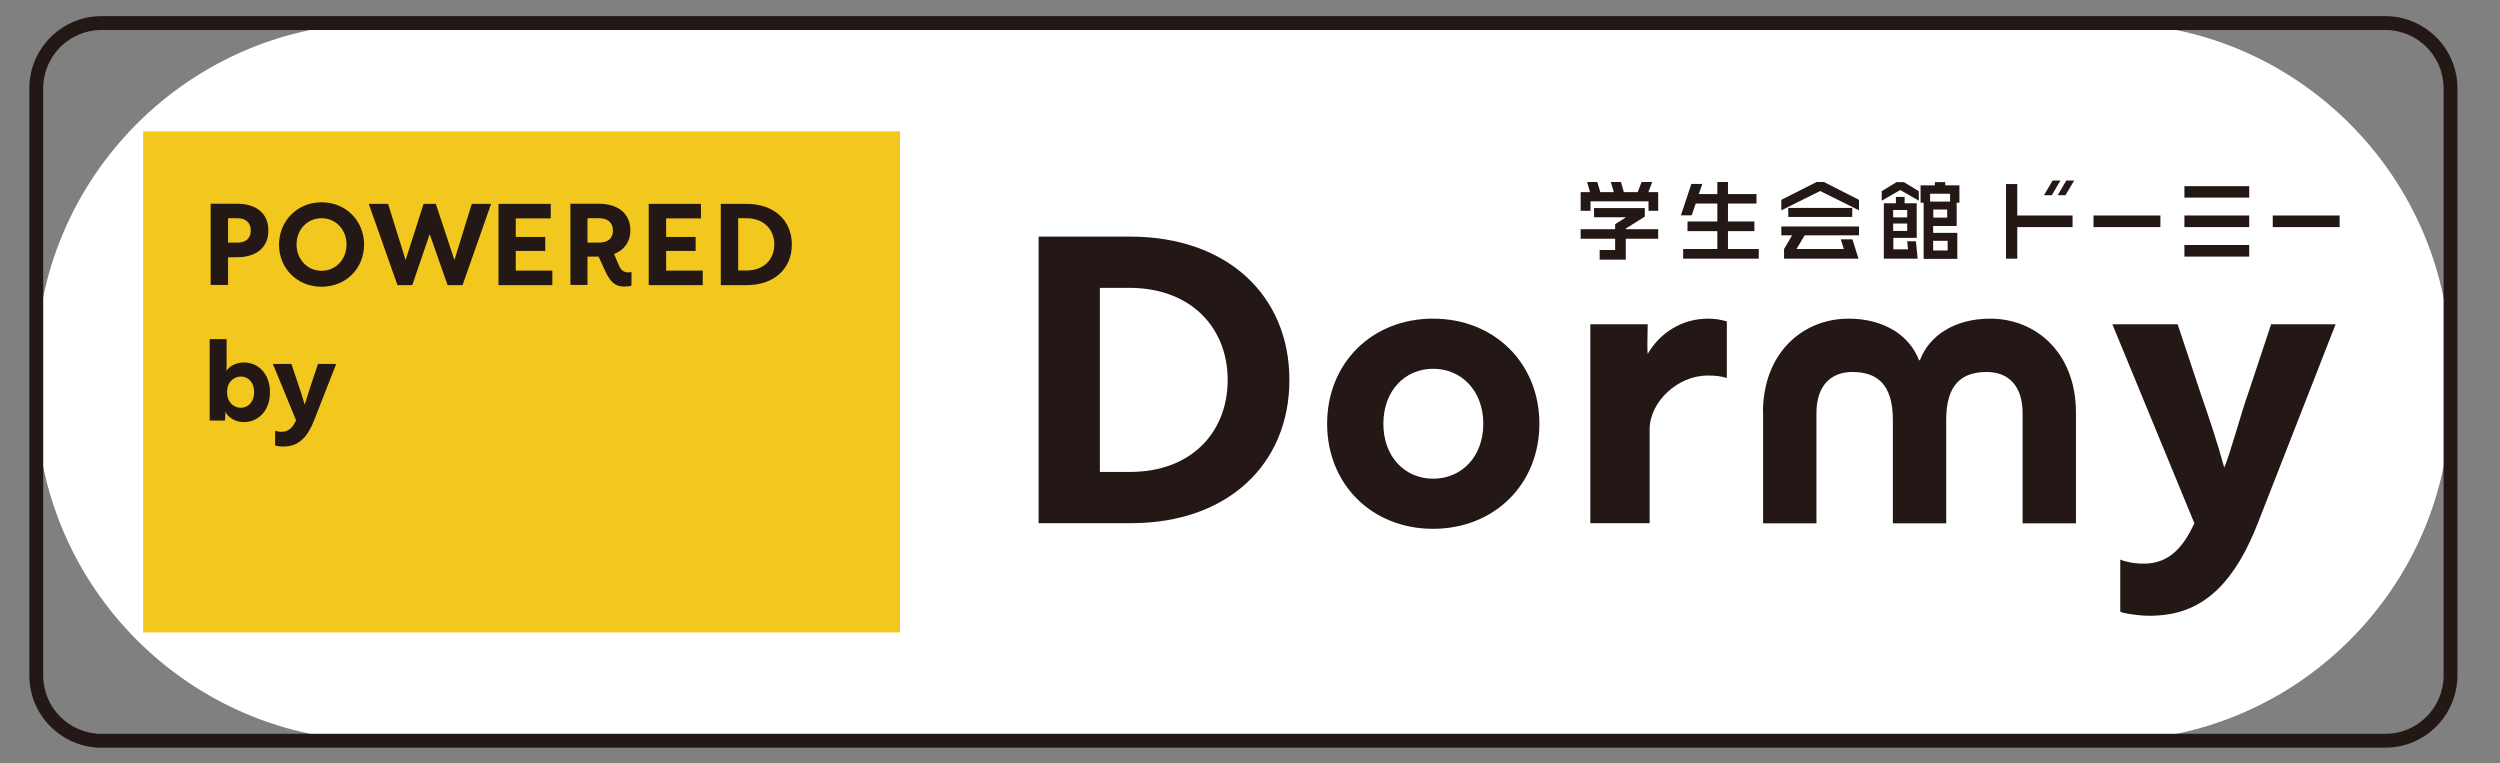 <?xml version="1.0" encoding="utf-8"?>
<!-- Generator: Adobe Illustrator 27.4.0, SVG Export Plug-In . SVG Version: 6.00 Build 0)  -->
<svg version="1.1" id="レイヤー_1" xmlns="http://www.w3.org/2000/svg" xmlns:xlink="http://www.w3.org/1999/xlink" x="0px"
	 y="0px" viewBox="0 0 155.11 47.36" style="enable-background:new 0 0 155.11 47.36;" xml:space="preserve">
<rect x="0" y="0" width="155.11" height="47.36" fill="#808080" stroke="none"/>
<style type="text/css">
	.st0{fill:#FFFFFF;}
	.st1{fill:#231815;}
	.st2{fill:#F2C81F;}
</style>
<g>
	<g>
		<g>
			<path class="st0" d="M152.04,24.7c0,11.69-9.57,21.26-21.26,21.26H23.51c-11.69,0-21.26-9.57-21.26-21.26v-2.01
				c0-11.69,9.57-21.26,21.26-21.26h107.26c11.69,0,21.26,9.57,21.26,21.26V24.7z"/>
		</g>
		<path class="st1" d="M147.99,46.39H6.3c-2.47,0-4.48-2.01-4.48-4.48V5.48C1.82,3.01,3.83,1,6.3,1h141.69
			c2.47,0,4.48,2.01,4.48,4.48v36.43C152.46,44.38,150.46,46.39,147.99,46.39z M6.3,1.86c-2,0-3.62,1.62-3.62,3.62v36.43
			c0,2,1.62,3.62,3.62,3.62h141.69c2,0,3.62-1.62,3.62-3.62V5.48c0-2-1.62-3.62-3.62-3.62H6.3z"/>
	</g>
	<rect x="8.88" y="8.15" class="st2" width="46.96" height="31.09"/>
	<g>
		<path class="st1" d="M14.15,15.96v1.72h-1.08v-5.04h1.64c1.16,0,1.94,0.57,1.94,1.66c0,1.08-0.78,1.66-1.94,1.66H14.15z
			 M14.15,13.55v1.5h0.62c0.47,0,0.79-0.25,0.79-0.75c0-0.5-0.34-0.76-0.82-0.76H14.15z"/>
		<path class="st1" d="M19.95,12.55c1.52,0,2.64,1.16,2.64,2.62c0,1.47-1.11,2.62-2.64,2.62c-1.53,0-2.64-1.15-2.64-2.62
			C17.32,13.72,18.43,12.55,19.95,12.55z M19.95,16.8c0.91,0,1.55-0.73,1.55-1.63c0-0.9-0.64-1.63-1.55-1.63
			c-0.91,0-1.55,0.73-1.55,1.63C18.4,16.07,19.05,16.8,19.95,16.8z"/>
		<path class="st1" d="M29.27,12.65h1.2l-1.77,5.04h-0.93l-1.11-3.16l-1.08,3.16h-0.92l-1.78-5.04h1.2l1.08,3.47h0.01l1.11-3.47
			h0.76l1.15,3.47h0.01L29.27,12.65z"/>
		<path class="st1" d="M30.93,17.69v-5.04h3.24v0.9H32v1.15h1.83v0.87H32v1.22h2.27v0.9H30.93z"/>
		<path class="st1" d="M36.45,15.92v1.76h-1.06v-5.04h1.75c1.18,0,1.97,0.58,1.97,1.66c0,0.74-0.43,1.24-1.01,1.46l0.31,0.73
			c0.12,0.28,0.31,0.41,0.56,0.41c0.08,0,0.15-0.01,0.21-0.02v0.84c-0.1,0.04-0.25,0.06-0.46,0.06c-0.56,0-0.87-0.29-1.21-1.05
			l-0.37-0.81H36.45z M36.45,13.55v1.5h0.75c0.49,0,0.83-0.24,0.83-0.75c0-0.5-0.35-0.76-0.85-0.76H36.45z"/>
		<path class="st1" d="M40.25,17.69v-5.04h3.24v0.9h-2.16v1.15h1.83v0.87h-1.83v1.22h2.27v0.9H40.25z"/>
		<path class="st1" d="M44.72,17.69v-5.04h1.61c1.71,0,2.8,1.04,2.8,2.52s-1.08,2.52-2.79,2.52H44.72z M45.8,13.55v3.23h0.53
			c1.08,0,1.71-0.7,1.71-1.62c0-0.91-0.64-1.62-1.73-1.62H45.8z"/>
		<path class="st1" d="M13.01,21.04h1.05v1.67c0,0.2-0.02,0.29-0.02,0.29h0.01c0.18-0.27,0.58-0.51,1.09-0.51
			c0.88,0,1.61,0.69,1.61,1.85c0,1.15-0.73,1.85-1.63,1.85c-0.52,0-0.98-0.3-1.14-0.65h-0.01c0,0,0.03,0.09,0.01,0.23l-0.02,0.32
			h-0.95V21.04z M14.09,24.33c0,0.64,0.42,0.97,0.85,0.97c0.48,0,0.83-0.39,0.83-0.97c0-0.58-0.35-0.97-0.83-0.97
			C14.51,23.37,14.09,23.69,14.09,24.33z"/>
		<path class="st1" d="M17.07,26.72c0.06,0.03,0.22,0.07,0.41,0.07c0.46,0,0.7-0.31,0.89-0.71l-1.44-3.5h1.15l0.41,1.22
			c0.15,0.43,0.29,0.86,0.41,1.3c0.09-0.2,0.32-1.04,0.42-1.3l0.41-1.22h1.13l-1.36,3.47c-0.4,1.04-0.92,1.55-1.66,1.64
			c-0.16,0.02-0.31,0.02-0.44,0.01c-0.14-0.01-0.27-0.04-0.33-0.06V26.72z"/>
	</g>
	<g>
		<g>
			<g>
				<g>
					<path class="st1" d="M64.44,32.47V14.68h5.68c6.05,0,9.88,3.68,9.88,8.89c0,5.21-3.8,8.89-9.83,8.89H64.44z M68.24,17.87v11.41
						h1.88c3.8,0,6.05-2.47,6.05-5.71c0-3.21-2.25-5.71-6.1-5.71H68.24z"/>
					<path class="st1" d="M95.51,26.29c0,3.75-2.79,6.52-6.6,6.52c-3.8,0-6.57-2.77-6.57-6.52c0-3.75,2.77-6.52,6.57-6.52
						C92.72,19.77,95.51,22.54,95.51,26.29z M92.03,26.29c0-2.05-1.36-3.41-3.11-3.41c-1.75,0-3.09,1.36-3.09,3.41
						c0,2.05,1.33,3.41,3.09,3.41C90.67,29.7,92.03,28.35,92.03,26.29z"/>
					<path class="st1" d="M98.68,20.12h3.55l-0.02,1.21c0,0.37,0,0.48,0.02,0.63c0.77-1.33,2.14-2.19,3.75-2.19
						c0.4,0,0.74,0.05,1.16,0.17v3.51c-0.42-0.12-0.72-0.15-1.19-0.15c-1.88,0-3.6,1.65-3.6,3.34v5.82h-3.68V20.12z"/>
					<path class="st1" d="M131.55,34.72c0.22,0.1,0.77,0.25,1.46,0.25c1.63,0,2.47-1.09,3.14-2.5l-5.09-12.35h4.05l1.43,4.3
						c0.52,1.51,1.04,3.04,1.46,4.59c0.32-0.69,1.14-3.68,1.48-4.59l1.43-4.3h4l-4.79,12.25c-1.41,3.66-3.26,5.48-5.85,5.78
						c-0.57,0.07-1.09,0.07-1.56,0.02c-0.49-0.05-0.96-0.12-1.16-0.22V34.72z"/>
				</g>
				<path class="st1" d="M109.38,25.6c0-3.7,2.46-5.83,5.32-5.83c2.19,0,3.79,1.05,4.36,2.58h0.06c0.57-1.53,2.16-2.58,4.36-2.58
					c2.85,0,5.32,2.13,5.32,5.83v6.87h-3.31v-6.84c0-1.74-0.93-2.55-2.22-2.55c-1.5,0-2.52,0.71-2.52,2.97v6.42h-3.31v-6.42
					c0-2.25-1.02-2.97-2.52-2.97c-1.29,0-2.22,0.81-2.22,2.55v6.84h-3.31V25.6z"/>
			</g>
		</g>
		<g>
			<polygon class="st1" points="102.28,13.08 102.28,12.49 98.68,12.49 98.68,13.08 98.07,13.08 98.07,11.92 98.65,11.92 
				98.47,11.29 99.1,11.29 99.29,11.92 100.13,11.92 99.94,11.29 100.57,11.29 100.75,11.92 101.61,11.92 101.85,11.29 
				102.51,11.29 102.27,11.92 102.88,11.92 102.88,13.08 			"/>
			<polygon class="st1" points="100.87,14.81 100.87,16.11 99.25,16.11 99.25,15.51 100.21,15.51 100.21,14.81 98.07,14.81 
				98.07,14.22 100.21,14.22 100.21,13.91 100.89,13.48 98.9,13.48 98.9,12.91 102.05,12.91 102.05,13.44 100.87,14.18 
				100.87,14.22 102.88,14.22 102.88,14.81 			"/>
			<polygon class="st1" points="104.43,16.05 104.43,15.45 106.55,15.45 106.55,14.34 104.7,14.34 104.7,13.74 106.55,13.74 
				106.55,12.63 105.21,12.63 104.96,13.36 104.29,13.36 104.94,11.41 105.62,11.41 105.4,12.04 106.55,12.04 106.55,11.29 
				107.21,11.29 107.21,12.04 108.98,12.04 108.98,12.63 107.21,12.63 107.21,13.74 108.85,13.74 108.85,14.34 107.21,14.34 
				107.21,15.45 109.12,15.45 109.12,16.05 			"/>
			<polygon class="st1" points="112.93,11.85 110.52,13.05 110.52,12.4 112.71,11.29 113.16,11.29 115.34,12.4 115.34,13.05 			"/>
			<polygon class="st1" points="111.97,14.6 111.46,15.45 114.4,15.45 114.21,14.85 114.93,14.85 115.31,16.05 110.69,16.05 
				110.69,15.45 111.19,14.6 110.52,14.6 110.52,14.05 115.34,14.05 115.34,14.6 			"/>
			<rect x="110.95" y="12.9" class="st1" width="3.97" height="0.56"/>
			<path class="st1" d="M117.9,11.79l-1.15,0.66v-0.59l0.92-0.56h0.45l0.93,0.56v0.59L117.9,11.79z M116.88,16.05v-3.44h0.75v-0.39
				h0.54v0.39h0.75v2.15h-1.45v0.71h0.91l-0.05-0.5h0.54l0.11,1.08H116.88z M118.33,13.03h-0.87v0.46h0.87V13.03z M118.33,13.87
				h-0.87v0.46h0.87V13.87z M121.4,12.57v1.45h-1.46v0.43h1.5v1.61h-2.09v-3.48h-0.19v-1.08h0.89v-0.2h0.64v0.2h0.88v1.08H121.4z
				 M120.99,12.02h-1.24v0.49h1.24V12.02z M120.81,13h-0.86v0.5h0.86V13z M120.84,14.94h-0.9v0.6h0.9V14.94z"/>
			<rect x="135.53" y="11.55" class="st1" width="4.02" height="0.71"/>
			<rect x="135.53" y="15.2" class="st1" width="4.02" height="0.72"/>
			<g>
				<polygon class="st1" points="125.16,13.34 125.16,11.42 124.46,11.42 124.46,16.05 125.16,16.05 125.16,14.09 128.59,14.09 
					128.59,13.37 125.16,13.37 				"/>
				<polygon class="st1" points="127.84,11.2 127.35,11.2 126.82,12.11 127.3,12.11 				"/>
				<polygon class="st1" points="128.15,12.11 128.69,11.2 128.2,11.2 127.67,12.11 				"/>
			</g>
			<rect x="129.89" y="13.37" class="st1" width="4.15" height="0.72"/>
			<rect x="135.53" y="13.37" class="st1" width="4.02" height="0.72"/>
			<rect x="141.01" y="13.37" class="st1" width="4.15" height="0.72"/>
		</g>
	</g>
</g>
</svg>
